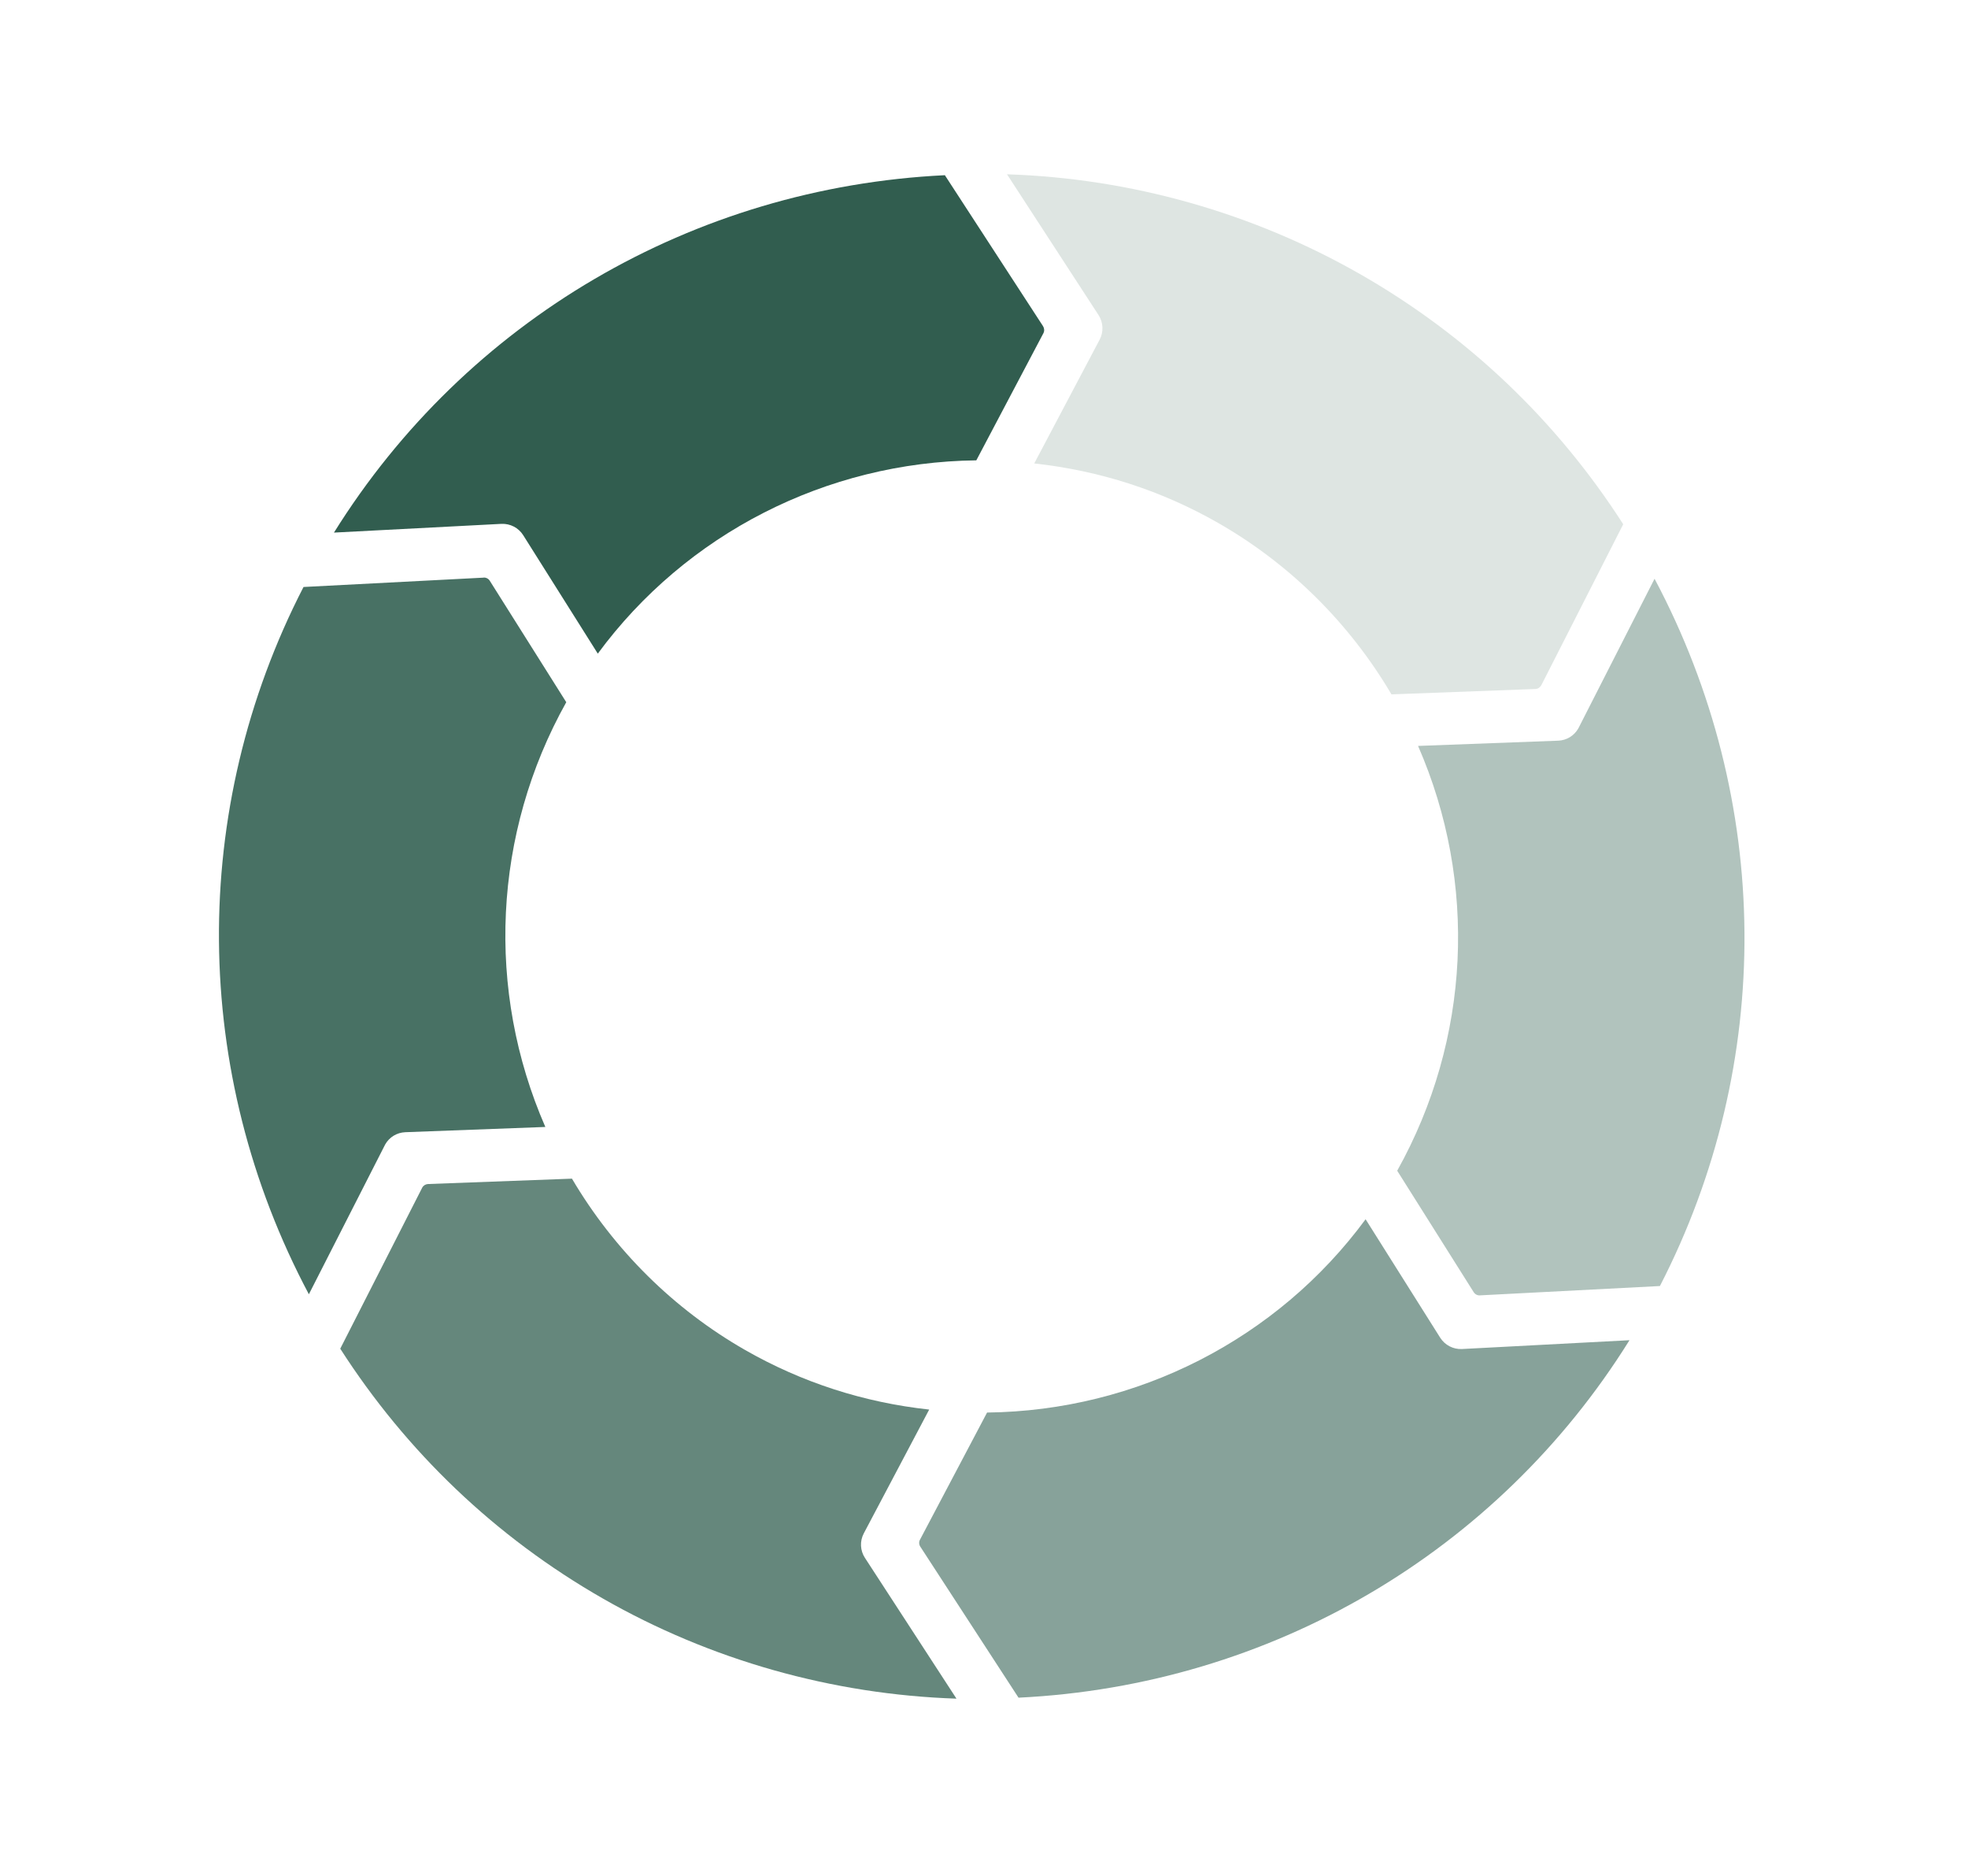 <svg width="298" height="284" viewBox="0 0 298 284" fill="none" xmlns="http://www.w3.org/2000/svg">
<path d="M235.929 112.15C237.223 112.104 238.359 111.404 238.993 110.296L250.538 87.632C268.39 121.216 268.716 161.014 251.349 194.723L224.089 196.138C223.715 196.164 223.359 195.977 223.151 195.653L211.568 177.265C222.673 157.376 223.771 133.642 214.726 112.944L235.929 112.15Z" fill="#B1C3BD"/>
<path d="M152.484 26.39C171.274 27.002 189.722 32.222 206.012 41.542C222.303 50.862 235.792 63.793 245.793 79.379L233.388 103.755C233.189 104.103 232.864 104.311 232.498 104.323L210.701 105.137C204.321 94.323 195.27 85.367 184.474 79.191C175.909 74.291 166.549 71.261 156.608 70.172L166.512 51.425C167.129 50.257 167.068 48.837 166.345 47.706L152.484 26.39Z" fill="#DEE5E2"/>
<path d="M149.465 213.88C172.196 213.618 193.426 202.753 206.783 184.613L218.077 202.546C218.787 203.67 220.054 204.327 221.376 204.262L246.741 202.926C226.733 235.057 192.352 255.204 154.228 257.054L139.355 234.184C139.147 233.86 139.123 233.453 139.307 233.131L149.472 213.867L149.465 213.88Z" fill="#87A29A"/>
<path d="M73.227 87.451C73.6 87.426 73.969 87.62 74.164 87.937L85.746 106.325C74.629 126.206 73.544 149.948 82.577 170.638L61.373 171.432C60.092 171.486 58.963 172.173 58.329 173.281L46.77 195.97C28.918 162.387 28.591 122.589 45.959 88.879L73.219 87.464L73.227 87.451Z" fill="#487164"/>
<path d="M63.942 179.809C64.126 179.487 64.456 179.299 64.81 179.279L86.607 178.466C92.987 189.279 102.038 198.236 112.834 204.412C121.412 209.319 130.772 212.349 140.7 213.43L130.796 232.177C130.172 233.358 130.246 234.785 130.97 235.884L144.831 257.2C126.049 256.575 107.593 251.368 91.303 242.048C75.012 232.728 61.523 219.797 51.522 204.211L63.95 179.796L63.942 179.809Z" fill="#65877C"/>
<path d="M50.561 80.656C70.582 48.532 104.951 28.378 143.074 26.528L157.947 49.398C158.143 49.715 158.167 50.122 157.995 50.451L147.838 69.702C125.106 69.964 103.876 80.829 90.52 98.969L79.225 81.036C78.516 79.912 77.261 79.262 75.927 79.32L50.568 80.643L50.561 80.656Z" fill="#315D4F"/>
</svg>
